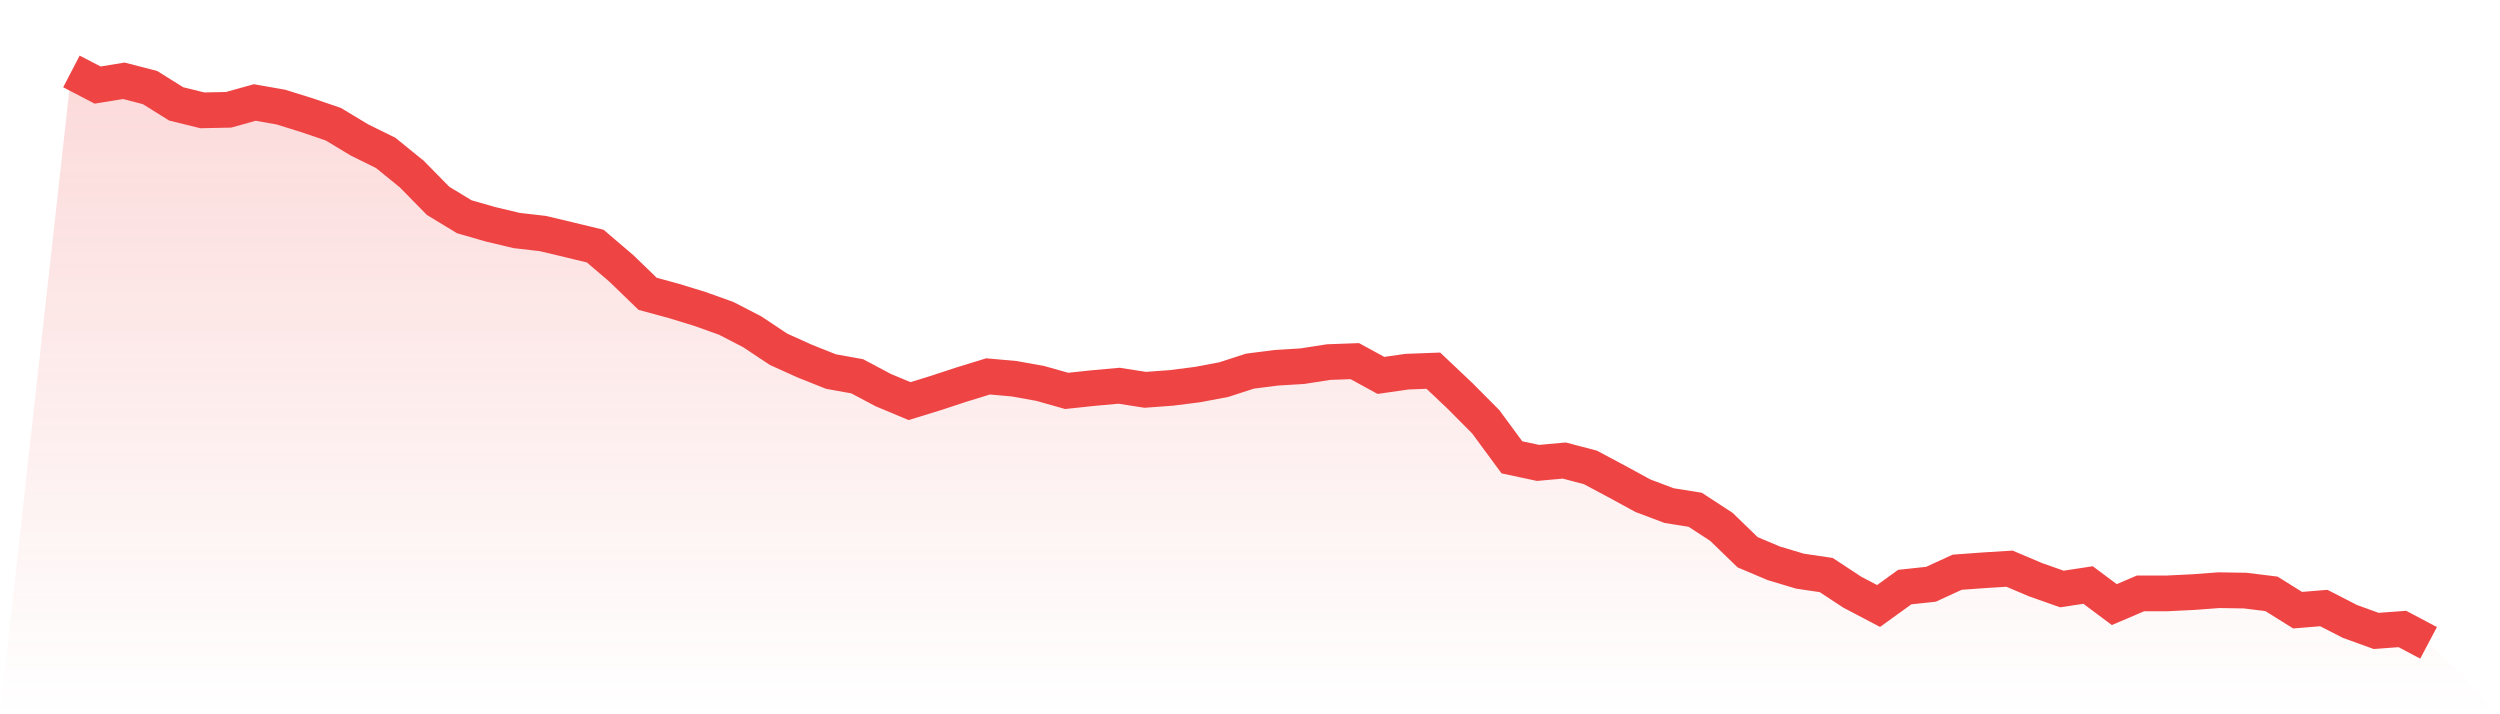 <svg viewBox="0 0 140 40" xmlns="http://www.w3.org/2000/svg">
<defs>
<linearGradient id="gradient" x1="0" x2="0" y1="0" y2="1">
<stop offset="0%" stop-color="#ef4444" stop-opacity="0.2"/>
<stop offset="100%" stop-color="#ef4444" stop-opacity="0"/>
</linearGradient>
</defs>
<path d="M4,4 L4,4 L5.467,4.764 L6.933,4.524 L8.4,4.903 L9.867,5.818 L11.333,6.179 L12.8,6.149 L14.267,5.74 L15.733,5.998 L17.2,6.456 L18.667,6.956 L20.133,7.84 L21.6,8.563 L23.067,9.755 L24.533,11.248 L26,12.138 L27.467,12.56 L28.933,12.909 L30.4,13.078 L31.867,13.427 L33.333,13.782 L34.8,15.034 L36.267,16.454 L37.733,16.852 L39.2,17.303 L40.667,17.827 L42.133,18.585 L43.6,19.561 L45.067,20.223 L46.533,20.807 L48,21.071 L49.467,21.848 L50.933,22.462 L52.4,22.011 L53.867,21.529 L55.333,21.078 L56.8,21.21 L58.267,21.475 L59.733,21.89 L61.2,21.734 L62.667,21.601 L64.133,21.83 L65.6,21.722 L67.067,21.535 L68.533,21.258 L70,20.783 L71.467,20.596 L72.933,20.506 L74.4,20.277 L75.867,20.223 L77.333,21.023 L78.8,20.813 L80.267,20.758 L81.733,22.143 L83.2,23.618 L84.667,25.61 L86.133,25.923 L87.6,25.791 L89.067,26.176 L90.533,26.959 L92,27.759 L93.467,28.313 L94.933,28.548 L96.4,29.505 L97.867,30.926 L99.333,31.546 L100.8,31.985 L102.267,32.202 L103.733,33.165 L105.2,33.935 L106.667,32.876 L108.133,32.719 L109.6,32.045 L111.067,31.937 L112.533,31.846 L114,32.467 L115.467,32.984 L116.933,32.761 L118.4,33.857 L119.867,33.231 L121.333,33.231 L122.8,33.159 L124.267,33.05 L125.733,33.074 L127.2,33.255 L128.667,34.17 L130.133,34.05 L131.6,34.802 L133.067,35.332 L134.533,35.223 L136,36 L140,40 L0,40 z" fill="url(#gradient)"/>
<path d="M4,4 L4,4 L5.467,4.764 L6.933,4.524 L8.4,4.903 L9.867,5.818 L11.333,6.179 L12.8,6.149 L14.267,5.74 L15.733,5.998 L17.2,6.456 L18.667,6.956 L20.133,7.84 L21.6,8.563 L23.067,9.755 L24.533,11.248 L26,12.138 L27.467,12.56 L28.933,12.909 L30.4,13.078 L31.867,13.427 L33.333,13.782 L34.8,15.034 L36.267,16.454 L37.733,16.852 L39.2,17.303 L40.667,17.827 L42.133,18.585 L43.6,19.561 L45.067,20.223 L46.533,20.807 L48,21.071 L49.467,21.848 L50.933,22.462 L52.4,22.011 L53.867,21.529 L55.333,21.078 L56.8,21.21 L58.267,21.475 L59.733,21.89 L61.2,21.734 L62.667,21.601 L64.133,21.83 L65.6,21.722 L67.067,21.535 L68.533,21.258 L70,20.783 L71.467,20.596 L72.933,20.506 L74.4,20.277 L75.867,20.223 L77.333,21.023 L78.8,20.813 L80.267,20.758 L81.733,22.143 L83.2,23.618 L84.667,25.61 L86.133,25.923 L87.6,25.791 L89.067,26.176 L90.533,26.959 L92,27.759 L93.467,28.313 L94.933,28.548 L96.4,29.505 L97.867,30.926 L99.333,31.546 L100.8,31.985 L102.267,32.202 L103.733,33.165 L105.2,33.935 L106.667,32.876 L108.133,32.719 L109.6,32.045 L111.067,31.937 L112.533,31.846 L114,32.467 L115.467,32.984 L116.933,32.761 L118.4,33.857 L119.867,33.231 L121.333,33.231 L122.8,33.159 L124.267,33.05 L125.733,33.074 L127.2,33.255 L128.667,34.17 L130.133,34.05 L131.6,34.802 L133.067,35.332 L134.533,35.223 L136,36" fill="none" stroke="#ef4444" stroke-width="2"/>
</svg>